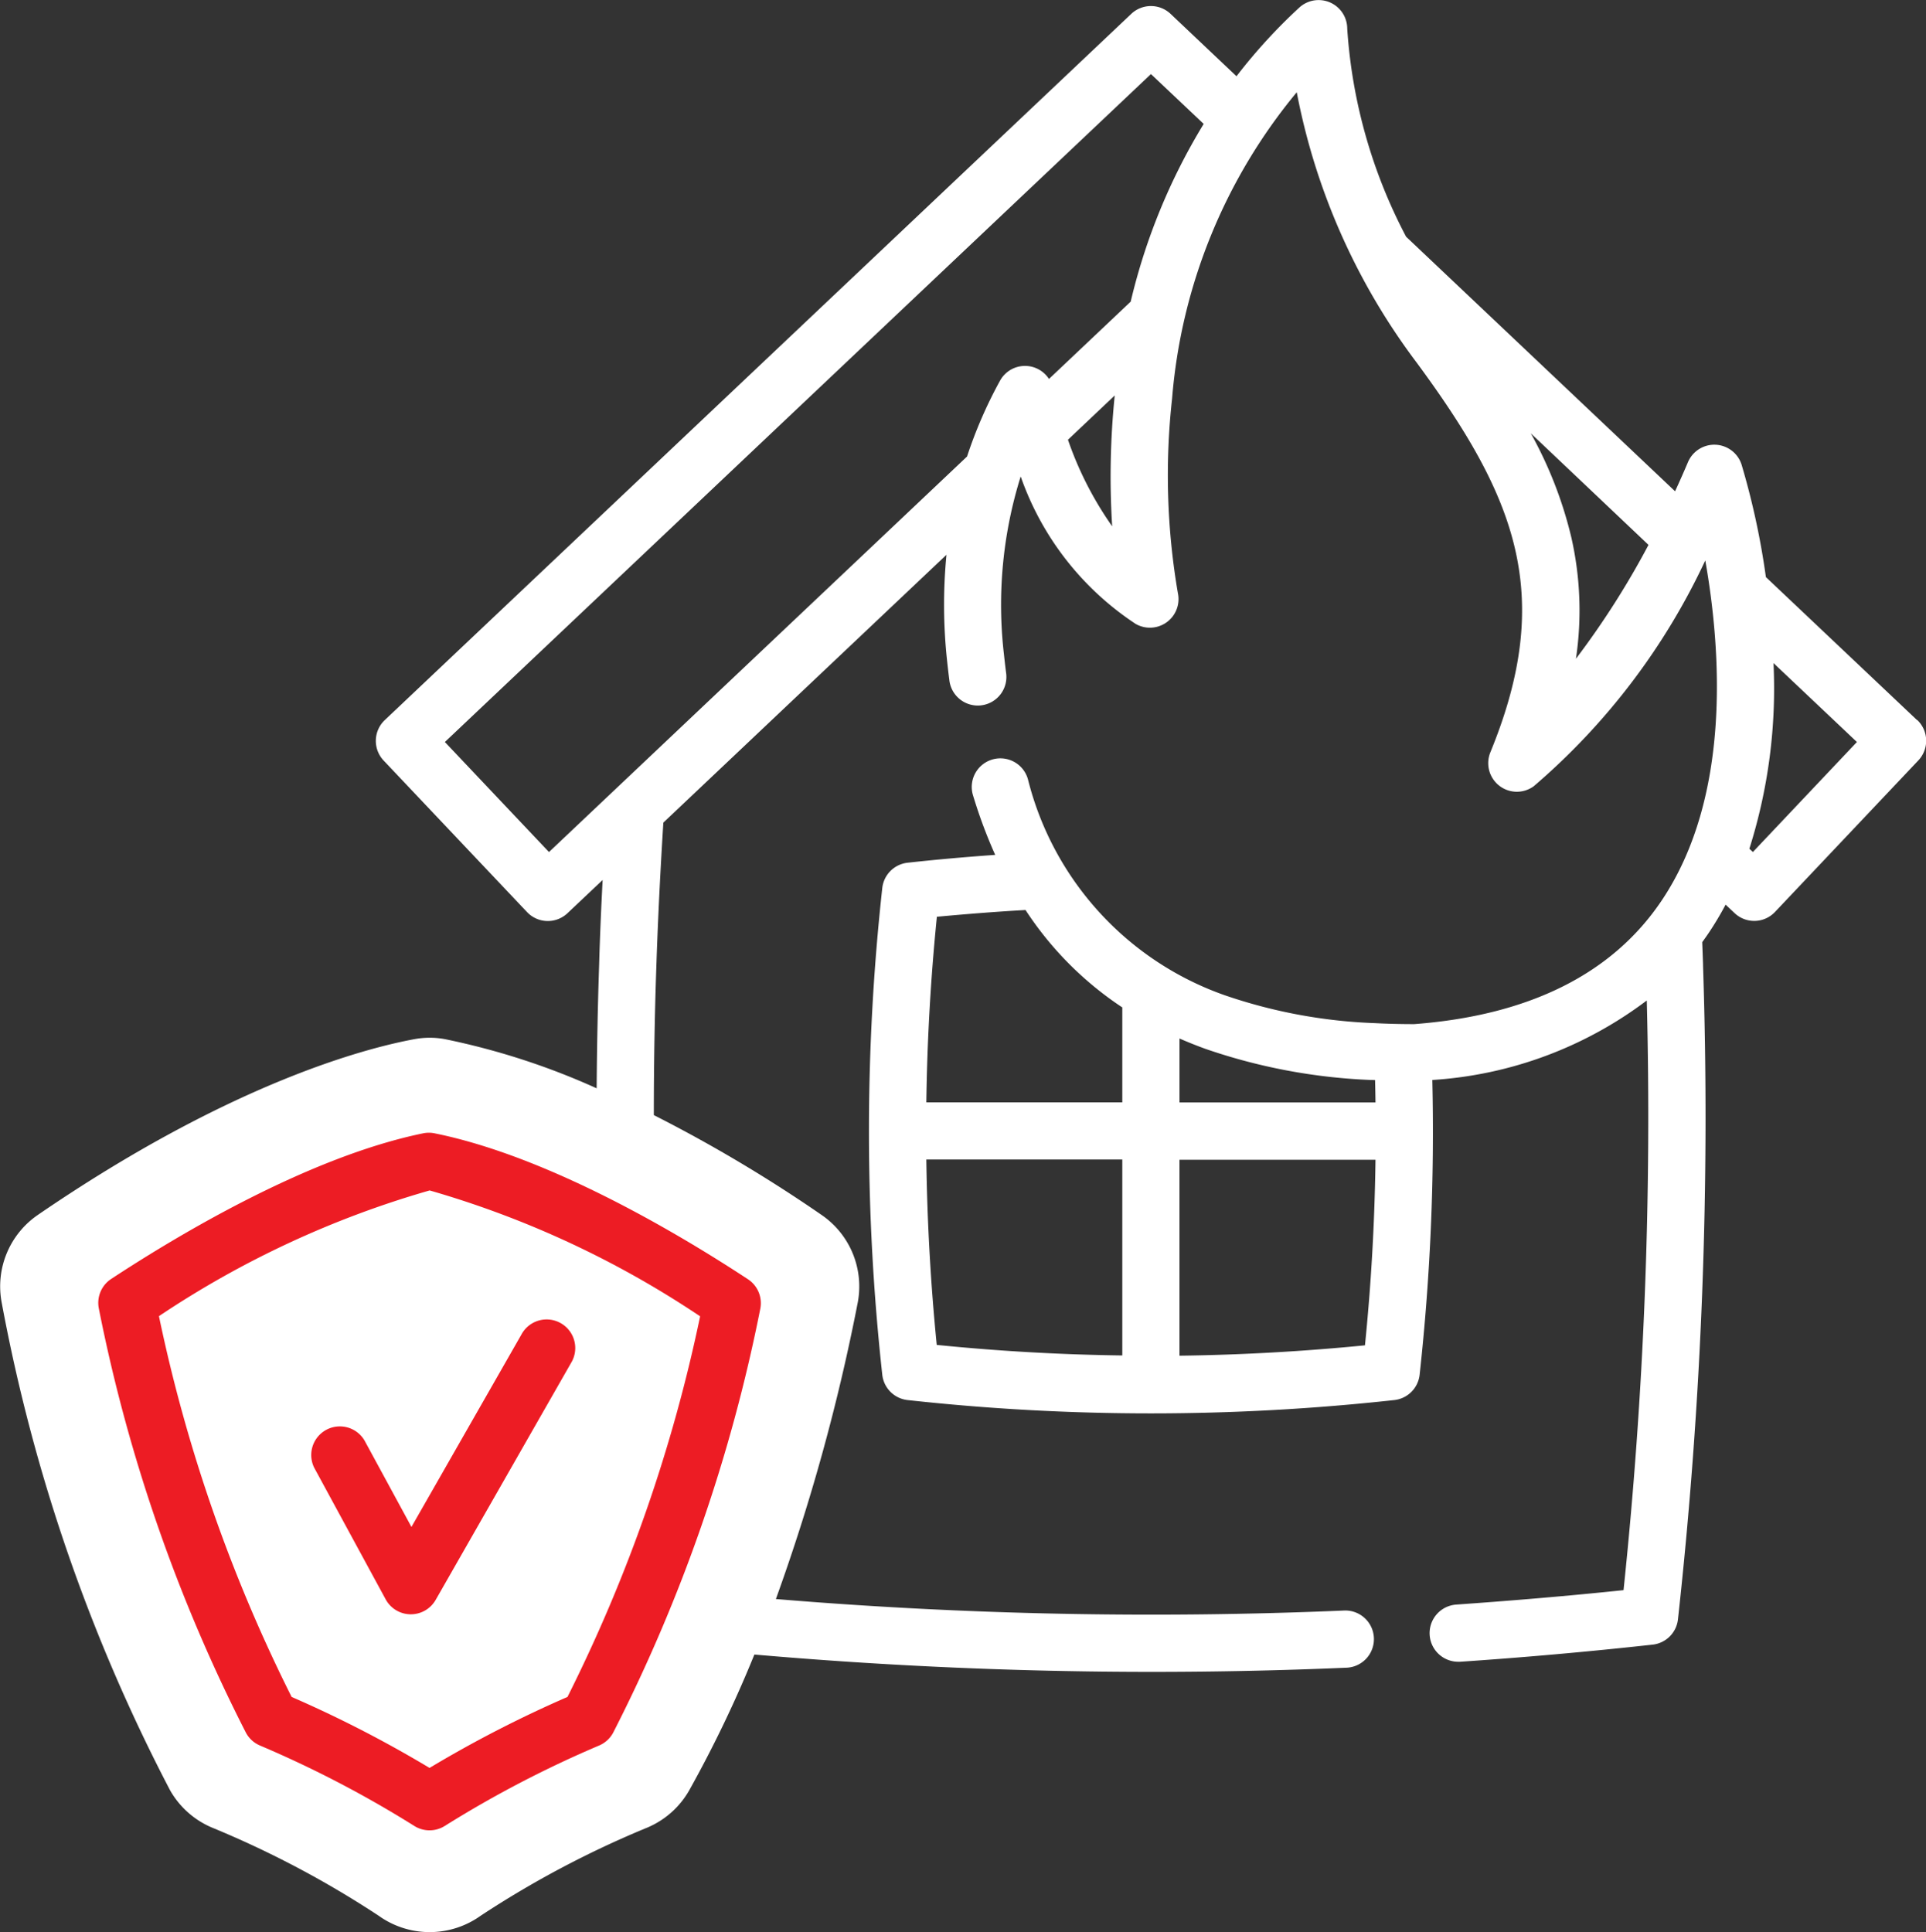 <svg xmlns="http://www.w3.org/2000/svg" width="54.782" height="54.959" viewBox="0 0 54.782 54.959">
  <rect x="0" y="0" width="54.782" height="54.959" fill="#333333" stroke="none"/>
  <g id="home-insurance" transform="translate(-0.816 0)">
    <path id="Path_30249" data-name="Path 30249" d="M31.1,286.163a48.545,48.545,0,0,1-4.7,13.619,1.65,1.65,0,0,1-.8.711,28.59,28.59,0,0,0-4.9,2.6,1.669,1.669,0,0,1-1.949,0,28.547,28.547,0,0,0-4.9-2.6,1.65,1.65,0,0,1-.8-.711,48.54,48.54,0,0,1-4.7-13.619,1.652,1.652,0,0,1,.69-1.676c1.862-1.276,6.373-4.133,10.4-4.871a1.592,1.592,0,0,1,.559,0c4.031.738,8.542,3.595,10.4,4.871A1.652,1.652,0,0,1,31.1,286.163Z" transform="translate(-6.688 -249.259)" fill="#fff"/>
    <path id="Path_30254" data-name="Path 30254" d="M55.344,20.484l-4.3-4.068a21.652,21.652,0,0,0-.692-3.2.814.814,0,0,0-1.524-.071c-.121.286-.244.562-.367.83L40.81,6.733A14.755,14.755,0,0,1,39.136.817a.814.814,0,0,0-1.365-.6,15.538,15.538,0,0,0-1.785,1.952L34.112.395a.814.814,0,0,0-1.119,0L11.76,20.484a.814.814,0,0,0-.032,1.15l4.079,4.311a.814.814,0,0,0,1.15.032l1-.945c-.043.817-.078,1.629-.1,2.426-.039,1.162-.062,2.333-.07,3.5a20.362,20.362,0,0,0-4.323-1.4,2.359,2.359,0,0,0-.851,0c-1.4.257-5.256,1.258-10.719,5a2.465,2.465,0,0,0-1.029,2.5A49.428,49.428,0,0,0,5.652,50.923a2.48,2.48,0,0,0,1.187,1.061,27.992,27.992,0,0,1,4.748,2.511,2.491,2.491,0,0,0,2.9,0,27.984,27.984,0,0,1,4.748-2.511,2.48,2.48,0,0,0,1.187-1.06,34.712,34.712,0,0,0,1.851-3.859c3.756.327,7.54.493,11.31.493q2.764,0,5.513-.118a.814.814,0,1,0-.07-1.626,128.7,128.7,0,0,1-16.141-.328,56.542,56.542,0,0,0,2.327-8.427,2.465,2.465,0,0,0-1.029-2.5,41.155,41.155,0,0,0-4.77-2.839c0-1.4.023-2.808.071-4.206.044-1.344.113-2.727.2-4.114l8.053-7.619a14.824,14.824,0,0,0,.018,3.02c.019.178.039.355.062.531a.814.814,0,1,0,1.614-.206c-.021-.165-.04-.331-.058-.5a12.219,12.219,0,0,1,.475-5.073,8.293,8.293,0,0,0,3.271,4.195.814.814,0,0,0,1.2-.877,19.827,19.827,0,0,1-.165-5.53A15.627,15.627,0,0,1,37.7,2.624,18.554,18.554,0,0,0,41.1,10.3c2.84,3.846,3.946,6.618,2.107,11.1a.814.814,0,0,0,1.234.965,19.053,19.053,0,0,0,4.879-6.423c.449,2.54.751,6.725-1.251,9.69-1.4,2.075-3.765,3.253-7.029,3.5-.4,0-.781-.01-1.14-.029a14.757,14.757,0,0,1-4.253-.794,8.769,8.769,0,0,1-5.593-6.142.814.814,0,1,0-1.557.474,13.967,13.967,0,0,0,.626,1.677c-.824.058-1.658.131-2.492.223a.814.814,0,0,0-.72.72,63.405,63.405,0,0,0,0,13.845.814.814,0,0,0,.72.72,63.323,63.323,0,0,0,6.922.379,63.326,63.326,0,0,0,6.922-.379.814.814,0,0,0,.72-.72,63.24,63.24,0,0,0,.361-8.385,11.3,11.3,0,0,0,6.1-2.261,128.948,128.948,0,0,1-.661,16.773c-1.589.167-3.187.3-4.759.411a.814.814,0,0,0,.054,1.626l.056,0c1.81-.122,3.652-.286,5.477-.487a.814.814,0,0,0,.72-.72,130.454,130.454,0,0,0,.713-18.6V27.43q-.011-.315-.023-.63c.064-.088.127-.177.188-.267a9.064,9.064,0,0,0,.477-.8l.254.24a.814.814,0,0,0,.559.223h.022a.814.814,0,0,0,.569-.254l4.078-4.311a.814.814,0,0,0-.032-1.151ZM23.61,36.75A47.752,47.752,0,0,1,19,50.124a.845.845,0,0,1-.4.361,28.924,28.924,0,0,0-5.059,2.685.863.863,0,0,1-1,0,28.919,28.919,0,0,0-5.059-2.685.845.845,0,0,1-.4-.361A47.755,47.755,0,0,1,2.459,36.75a.839.839,0,0,1,.351-.85C4.544,34.713,9,31.873,12.9,31.159a.739.739,0,0,1,.266,0c3.9.714,8.358,3.554,10.092,4.741a.838.838,0,0,1,.351.85ZM16.431,24.237,13.47,21.107l20.083-19,1.5,1.418A17.35,17.35,0,0,0,32.977,8.58l-2.325,2.2a.811.811,0,0,0-1.393.051,12.717,12.717,0,0,0-.937,2.155ZM31.192,12.509l1.331-1.26a22.686,22.686,0,0,0-.073,3.722A9.833,9.833,0,0,1,31.192,12.509ZM45.513,15.3a11.6,11.6,0,0,0-1.156-2.974L47.705,15.5a23.787,23.787,0,0,1-2.064,3.239A9.364,9.364,0,0,0,45.513,15.3Zm-5.7,15.419.115.005q.008.317.012.636H34.365V29.541q.353.154.725.29A16.373,16.373,0,0,0,39.813,30.721Zm-9.83-4.836a9.64,9.64,0,0,0,2.755,2.774v2.7H27.164q.035-2.645.3-5.279C28.308,26,29.152,25.933,29.983,25.886Zm-2.819,7.1h5.574v5.574q-2.645-.035-5.278-.3Q27.2,35.639,27.164,32.99Zm7.2,5.574V32.99h5.576c-.023,1.76-.122,3.525-.3,5.279Q37.014,38.529,34.365,38.564ZM50.674,24.236l-.1-.093a15.1,15.1,0,0,0,.686-5.281l2.373,2.245Z" fill="#fff"/>
    <path id="Path_30255" data-name="Path 30255" d="M35.843,297c-3.261.664-6.972,2.884-8.894,4.147a.814.814,0,0,0-.35.845,46.253,46.253,0,0,0,4.186,12.068.813.813,0,0,0,.39.356,31.428,31.428,0,0,1,4.386,2.284.814.814,0,0,0,.887,0,31.408,31.408,0,0,1,4.386-2.284.814.814,0,0,0,.39-.356A46.252,46.252,0,0,0,45.411,302a.814.814,0,0,0-.35-.845c-1.922-1.264-5.632-3.483-8.894-4.147A.811.811,0,0,0,35.843,297Zm7.859,5.205a44.338,44.338,0,0,1-3.774,10.832,34.038,34.038,0,0,0-3.923,2.019,34.015,34.015,0,0,0-3.923-2.019,44.339,44.339,0,0,1-3.774-10.832,27.43,27.43,0,0,1,7.7-3.576A27.425,27.425,0,0,1,43.7,302.209Z" transform="translate(-22.971 -264.766)" fill="#ed1c24"/>
    <path id="Path_30256" data-name="Path 30256" d="M83.812,349.576a.814.814,0,0,0-1.43.776l2.032,3.743a.814.814,0,0,0,.706.425h.009a.814.814,0,0,0,.707-.41l3.85-6.738a.814.814,0,1,0-1.413-.807l-3.126,5.47Z" transform="translate(-72.628 -308.6)" fill="#ed1c24"/>
  </g>
</svg>
